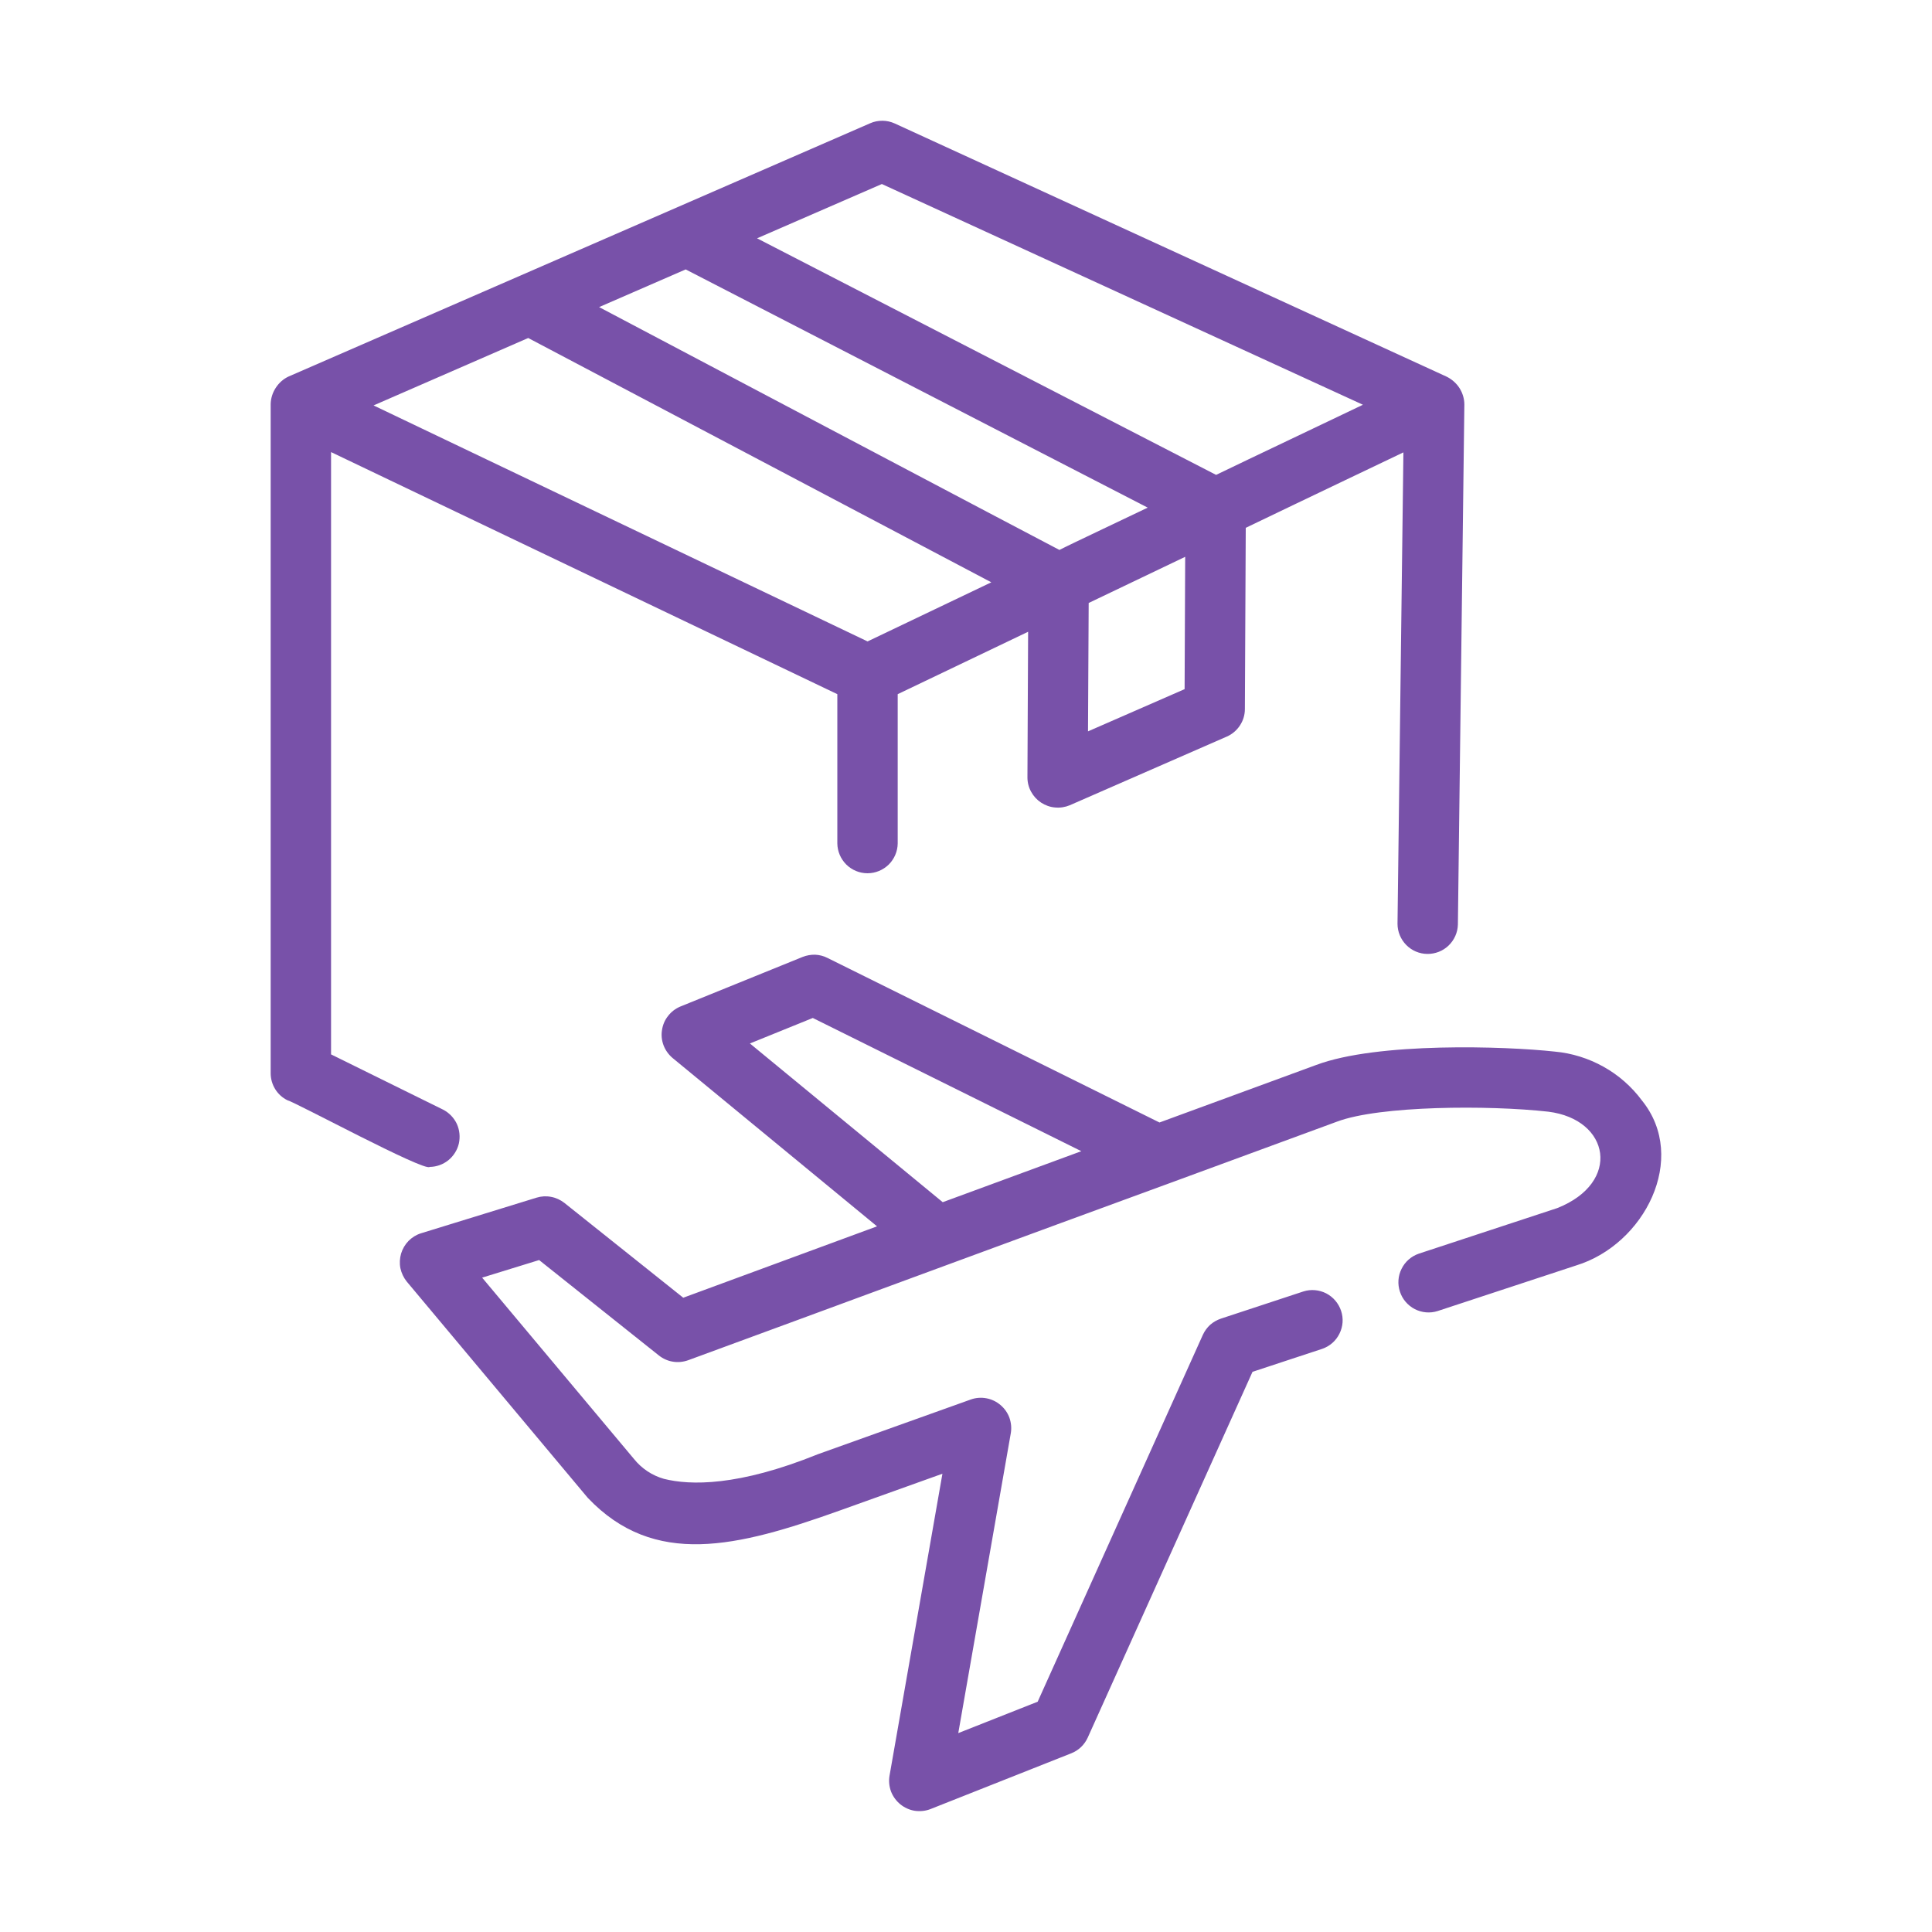 <svg width="20" height="20" viewBox="0 0 20 20" fill="none" xmlns="http://www.w3.org/2000/svg">
<path d="M16.998 11.393C16.891 11.249 16.756 11.13 16.6 11.043C16.444 10.956 16.272 10.902 16.094 10.886C15.586 10.83 14.258 10.786 13.624 11.025L12.003 11.62L8.565 9.916C8.526 9.896 8.482 9.885 8.438 9.883C8.394 9.882 8.35 9.89 8.309 9.906L7.042 10.42C6.992 10.441 6.949 10.474 6.916 10.517C6.882 10.559 6.861 10.609 6.853 10.663C6.844 10.716 6.85 10.77 6.869 10.821C6.888 10.871 6.92 10.916 6.961 10.951L9.079 12.695L7.073 13.434L5.842 12.452C5.802 12.421 5.755 12.399 5.705 12.39C5.655 12.38 5.604 12.383 5.555 12.398L4.358 12.767C4.309 12.782 4.265 12.81 4.229 12.846C4.193 12.883 4.167 12.928 4.152 12.977C4.138 13.026 4.135 13.079 4.145 13.129C4.156 13.179 4.178 13.226 4.21 13.266L6.084 15.505C6.773 16.231 7.632 16.016 8.69 15.638L9.756 15.256L9.208 18.384C9.199 18.438 9.205 18.494 9.224 18.546C9.244 18.597 9.277 18.643 9.32 18.678C9.363 18.713 9.414 18.736 9.468 18.745C9.523 18.753 9.579 18.748 9.631 18.728L11.09 18.15C11.166 18.12 11.226 18.062 11.26 17.988L12.966 14.201L13.688 13.963C13.766 13.936 13.83 13.88 13.866 13.806C13.903 13.732 13.909 13.648 13.883 13.57C13.857 13.492 13.802 13.427 13.729 13.389C13.656 13.352 13.571 13.344 13.493 13.369L12.64 13.65C12.599 13.664 12.561 13.685 12.528 13.714C12.496 13.743 12.47 13.779 12.452 13.818L10.742 17.616L9.92 17.941L10.464 14.835C10.473 14.781 10.467 14.726 10.449 14.675C10.43 14.624 10.398 14.579 10.356 14.544C10.315 14.509 10.265 14.485 10.211 14.475C10.158 14.465 10.102 14.469 10.051 14.487L8.467 15.054C7.641 15.388 7.144 15.377 6.873 15.309C6.75 15.274 6.642 15.202 6.562 15.102L4.991 13.226L5.581 13.044L6.821 14.032C6.863 14.065 6.913 14.088 6.966 14.096C7.019 14.105 7.073 14.099 7.124 14.081C8.373 13.623 10.872 12.699 12.111 12.247L13.841 11.611C14.283 11.445 15.41 11.439 16.027 11.508C16.668 11.587 16.787 12.242 16.121 12.506L14.687 12.978C14.609 13.005 14.545 13.061 14.509 13.135C14.472 13.208 14.466 13.293 14.492 13.371C14.517 13.449 14.573 13.514 14.646 13.552C14.719 13.589 14.803 13.597 14.882 13.572L16.316 13.1C17.023 12.884 17.48 11.99 16.998 11.393ZM7.763 10.802L8.414 10.538L11.194 11.917L9.759 12.445L7.763 10.802Z" fill="#7851A9"/>
<path d="M4.448 12.08C4.518 12.079 4.586 12.055 4.641 12.011C4.695 11.967 4.734 11.906 4.75 11.838C4.765 11.769 4.758 11.698 4.729 11.634C4.699 11.571 4.649 11.519 4.587 11.487L3.427 10.915V4.68L8.668 7.186V8.731C8.669 8.814 8.703 8.892 8.761 8.95C8.819 9.007 8.898 9.04 8.98 9.04C9.063 9.04 9.141 9.007 9.2 8.95C9.258 8.892 9.292 8.814 9.293 8.731V7.186L10.643 6.54L10.636 8.048C10.636 8.1 10.649 8.151 10.674 8.196C10.699 8.242 10.734 8.28 10.778 8.309C10.821 8.337 10.871 8.355 10.922 8.359C10.974 8.364 11.026 8.356 11.074 8.336L12.7 7.625C12.755 7.601 12.802 7.561 12.835 7.511C12.869 7.46 12.887 7.401 12.887 7.34L12.896 5.464C12.993 5.418 13.815 5.022 13.929 4.969L14.528 4.683L14.467 9.563C14.467 9.645 14.5 9.724 14.557 9.782C14.615 9.841 14.693 9.874 14.775 9.875C14.857 9.876 14.937 9.845 14.996 9.788C15.055 9.731 15.09 9.653 15.092 9.571L15.159 4.188C15.159 4.128 15.141 4.069 15.109 4.018C15.077 3.968 15.031 3.927 14.977 3.9L9.262 1.278C9.222 1.26 9.179 1.25 9.135 1.25C9.091 1.25 9.048 1.258 9.008 1.276L2.989 3.897C2.934 3.922 2.888 3.963 2.855 4.014C2.822 4.064 2.803 4.123 2.802 4.184V11.11C2.802 11.168 2.818 11.225 2.849 11.275C2.879 11.324 2.923 11.364 2.976 11.39C3.054 11.408 4.394 12.131 4.448 12.08ZM7.098 2.789L11.881 5.255C11.777 5.306 11.047 5.65 10.967 5.693C10.966 5.695 6.202 3.179 6.202 3.179L7.098 2.789ZM12.263 7.134L11.263 7.571L11.27 6.242L12.269 5.764L12.263 7.134ZM9.129 1.905L14.109 4.19C13.754 4.361 12.95 4.741 12.589 4.916L7.837 2.467L9.129 1.905ZM5.468 3.499L10.262 6.028L8.981 6.64L3.867 4.197L5.468 3.499Z" fill="#7851A9"/>
</svg>

